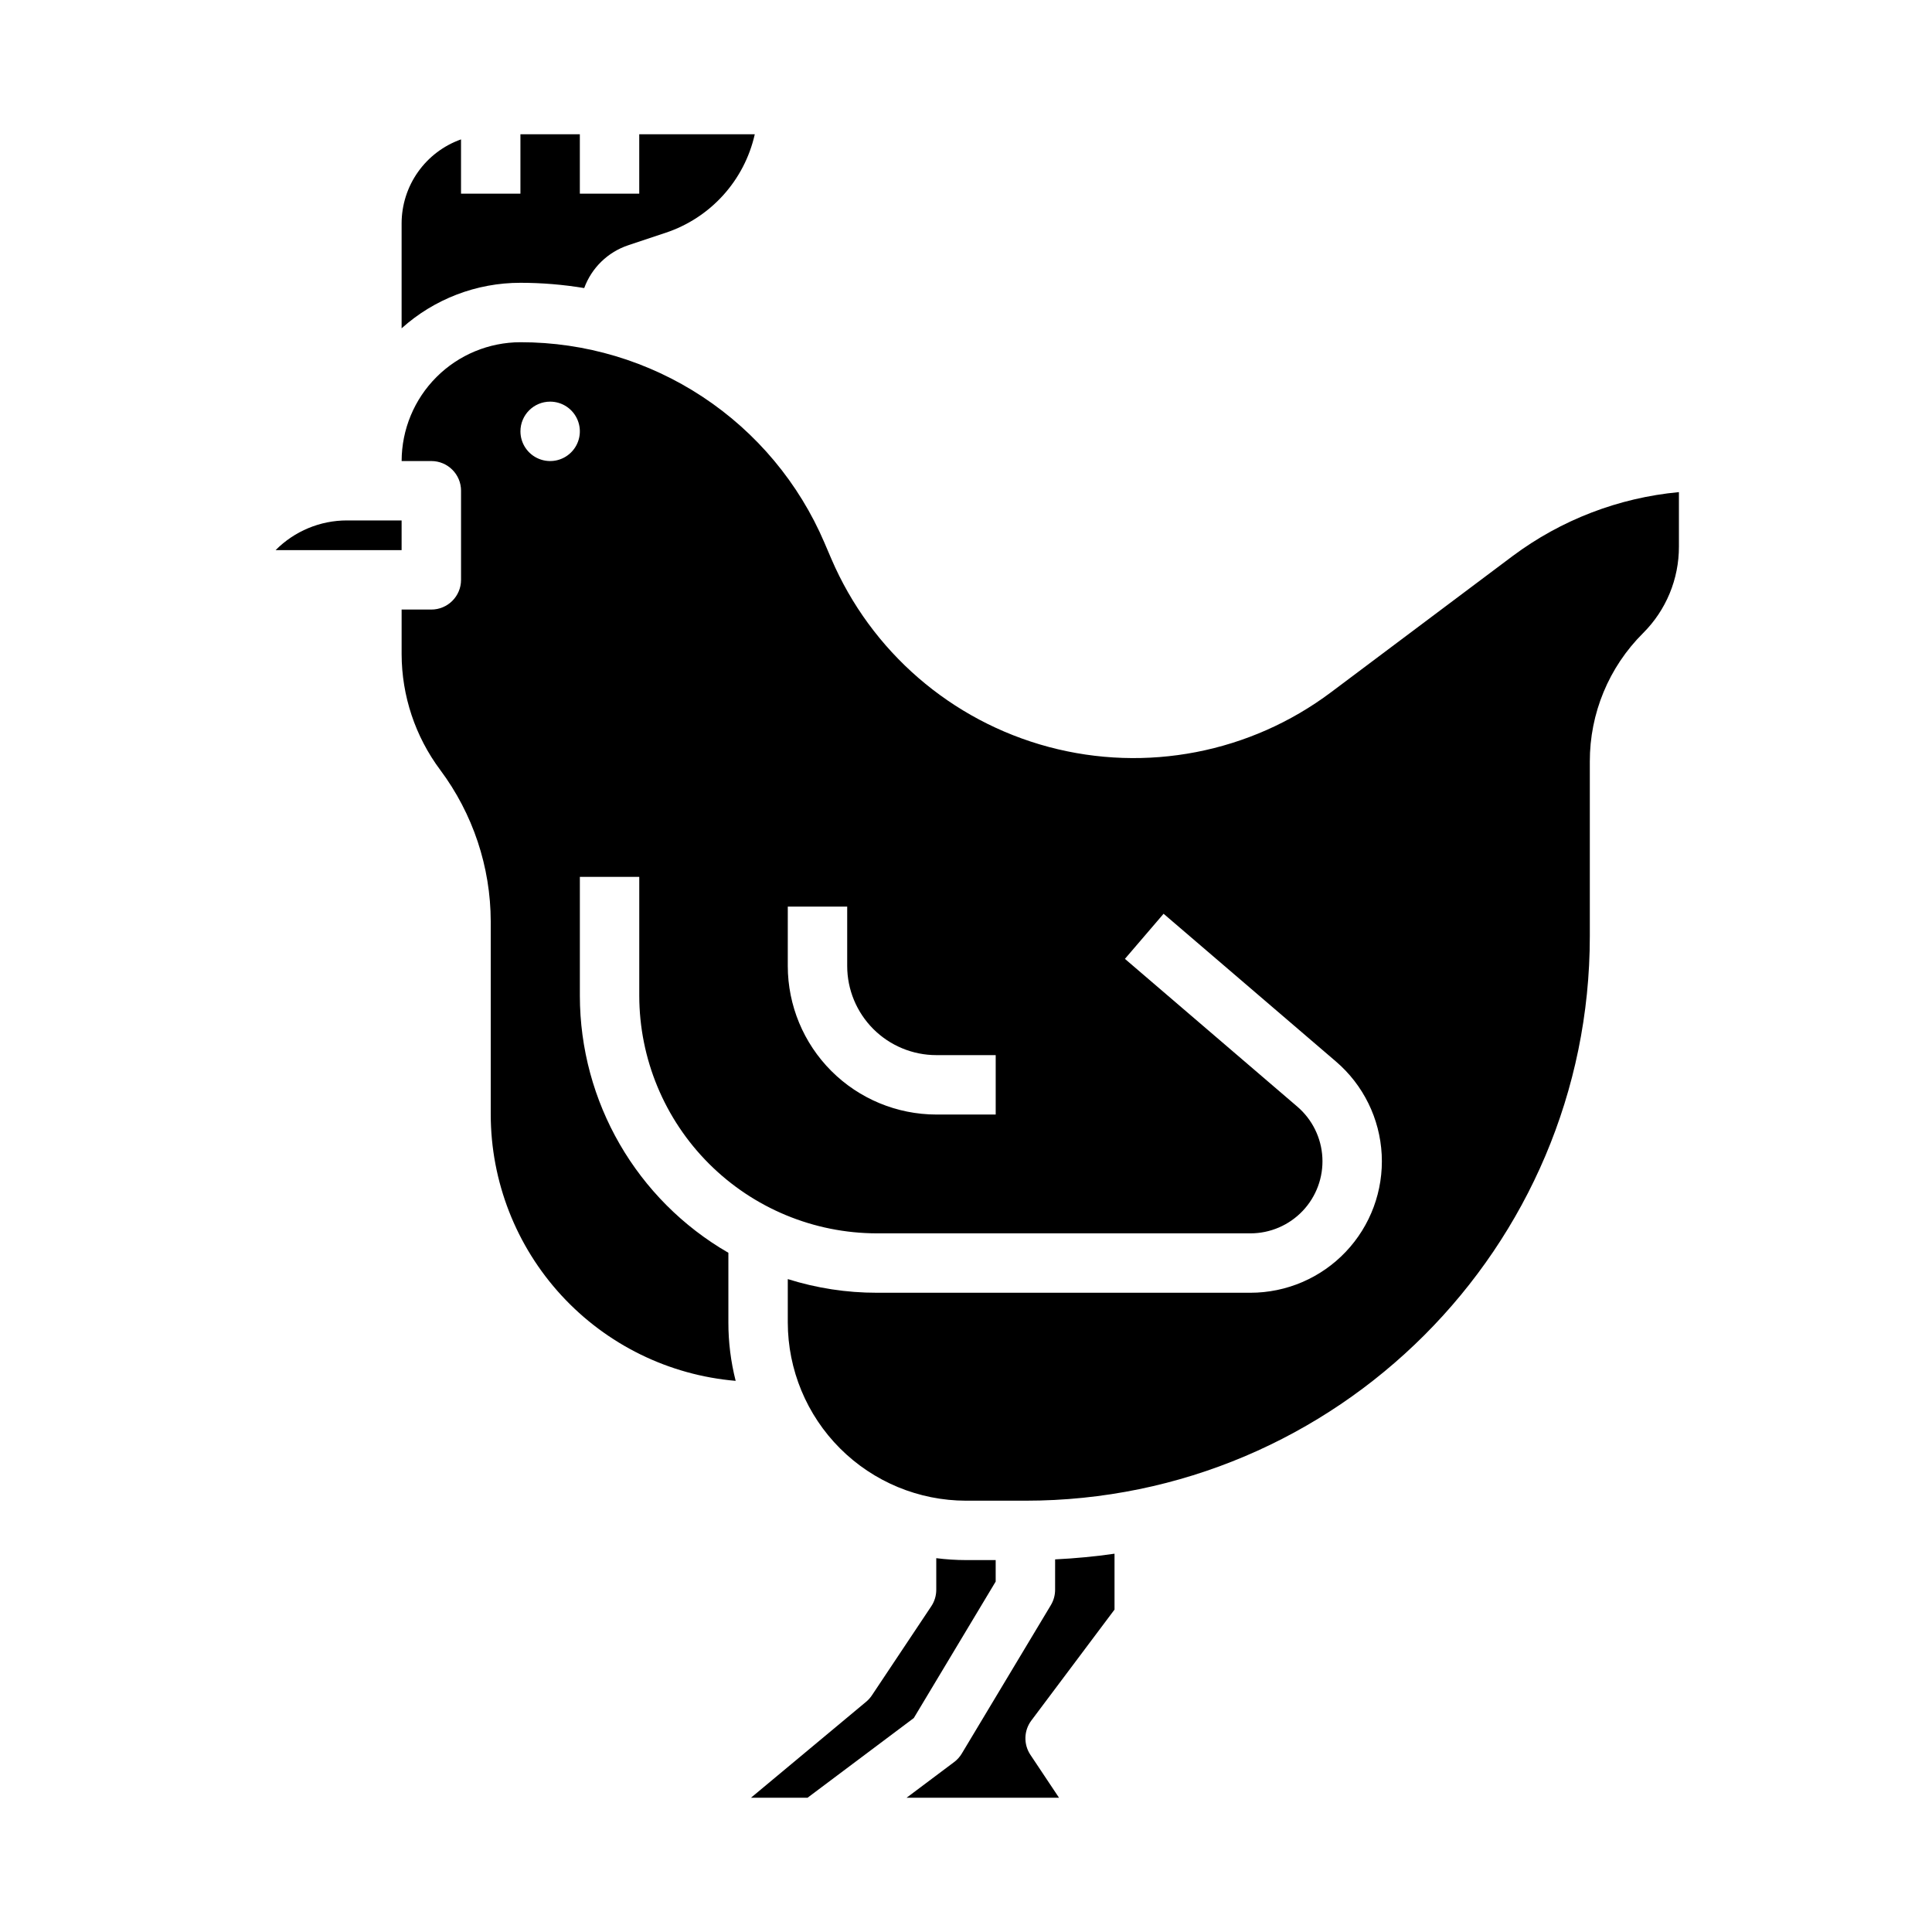 <?xml version="1.0" encoding="UTF-8"?>
<!-- Uploaded to: ICON Repo, www.iconrepo.com, Generator: ICON Repo Mixer Tools -->
<svg fill="#000000" width="800px" height="800px" version="1.1" viewBox="144 144 512 512" xmlns="http://www.w3.org/2000/svg">
 <g>
  <path d="m266.18 274.05v23.617c0 4.348-3.527 7.871-7.875 7.871h-7.871v11.809c0.023 11.066 3.613 21.832 10.234 30.699 8.66 11.598 13.352 25.676 13.383 40.148v51.168c0.023 17.754 6.703 34.852 18.719 47.918s28.496 21.152 46.188 22.66c-1.285-5.059-1.934-10.258-1.93-15.477v-18.461c-24.34-14.059-39.34-40.023-39.359-68.129v-31.488h15.742v31.488c0.02 16.695 6.66 32.703 18.465 44.508 11.809 11.809 27.816 18.449 44.512 18.469h98.992c5.231 0 10.234-2.148 13.84-5.941 3.602-3.793 5.492-8.898 5.223-14.125-0.266-5.227-2.668-10.109-6.641-13.516l-45.688-39.16 10.246-11.953 45.691 39.164-0.004-0.004c7.25 6.211 11.629 15.129 12.117 24.664 0.488 9.535-2.957 18.852-9.535 25.773-6.574 6.922-15.703 10.84-25.25 10.84h-98.992c-8.012 0.008-15.977-1.215-23.617-3.621v11.492c0.016 12.523 4.996 24.531 13.852 33.383 8.855 8.855 20.859 13.836 33.383 13.852h15.742c82.473 0 149.57-67.098 149.57-149.57v-46.277c-0.035-12.785 5.047-25.055 14.113-34.07 6.102-6.074 9.523-14.332 9.5-22.941v-14.426c-15.973 1.488-31.227 7.356-44.082 16.953l-48.129 36.098c-21.395 16.047-48.973 21.383-74.812 14.477-25.836-6.906-47.074-25.293-57.609-49.875l-1.828-4.266 0.004 0.004c-6.746-15.773-17.977-29.215-32.297-38.656-14.32-9.445-31.102-14.473-48.254-14.457-8.348 0.008-16.352 3.328-22.254 9.23-5.902 5.902-9.223 13.906-9.234 22.258h7.871c4.348 0 7.875 3.523 7.875 7.871zm86.594 110.21h15.742v15.746c0.004 6.258 2.496 12.262 6.922 16.691 4.43 4.426 10.434 6.918 16.691 6.922h15.742v15.742l-15.742 0.004c-10.434-0.012-20.438-4.164-27.816-11.543s-11.531-17.383-11.543-27.816zm-62.98-133.82c3.184 0 6.055 1.918 7.273 4.859 1.219 2.941 0.547 6.328-1.707 8.578-2.25 2.254-5.637 2.926-8.578 1.707s-4.859-4.09-4.859-7.273c0-4.348 3.523-7.871 7.871-7.871z"/>
  <path d="m250.43 281.92h-14.465c-7.109-0.008-13.922 2.828-18.93 7.871h33.395z"/>
  <path d="m298.82 220.34c1.965-5.367 6.269-9.551 11.695-11.355l9.891-3.297c11.906-3.957 20.867-13.863 23.617-26.105h-30.617v15.742h-15.742v-15.742h-15.746v15.742h-15.742v-14.387c-4.602 1.633-8.586 4.648-11.402 8.633-2.82 3.984-4.336 8.746-4.344 13.629v27.809c8.645-7.777 19.863-12.074 31.488-12.066 5.664 0.004 11.316 0.473 16.902 1.398z"/>
  <path d="m392.12 556.93v8.383c0 1.551-0.457 3.07-1.32 4.363l-15.742 23.617h-0.004c-0.418 0.633-0.926 1.195-1.508 1.684l-30.531 25.438h14.996l28.156-21.117 21.699-36.168v-5.691h-7.871c-2.633-0.004-5.262-0.176-7.875-0.508z"/>
  <path d="m439.36 570.56v-14.812c-5.176 0.742-10.426 1.246-15.742 1.504l-0.004 8.062c0 1.426-0.387 2.824-1.121 4.051l-23.617 39.359h0.004c-0.527 0.871-1.215 1.637-2.031 2.246l-12.594 9.445h40.395l-7.586-11.379 0.004 0.004c-1.852-2.777-1.754-6.422 0.25-9.09z"/>
 </g>
</svg>